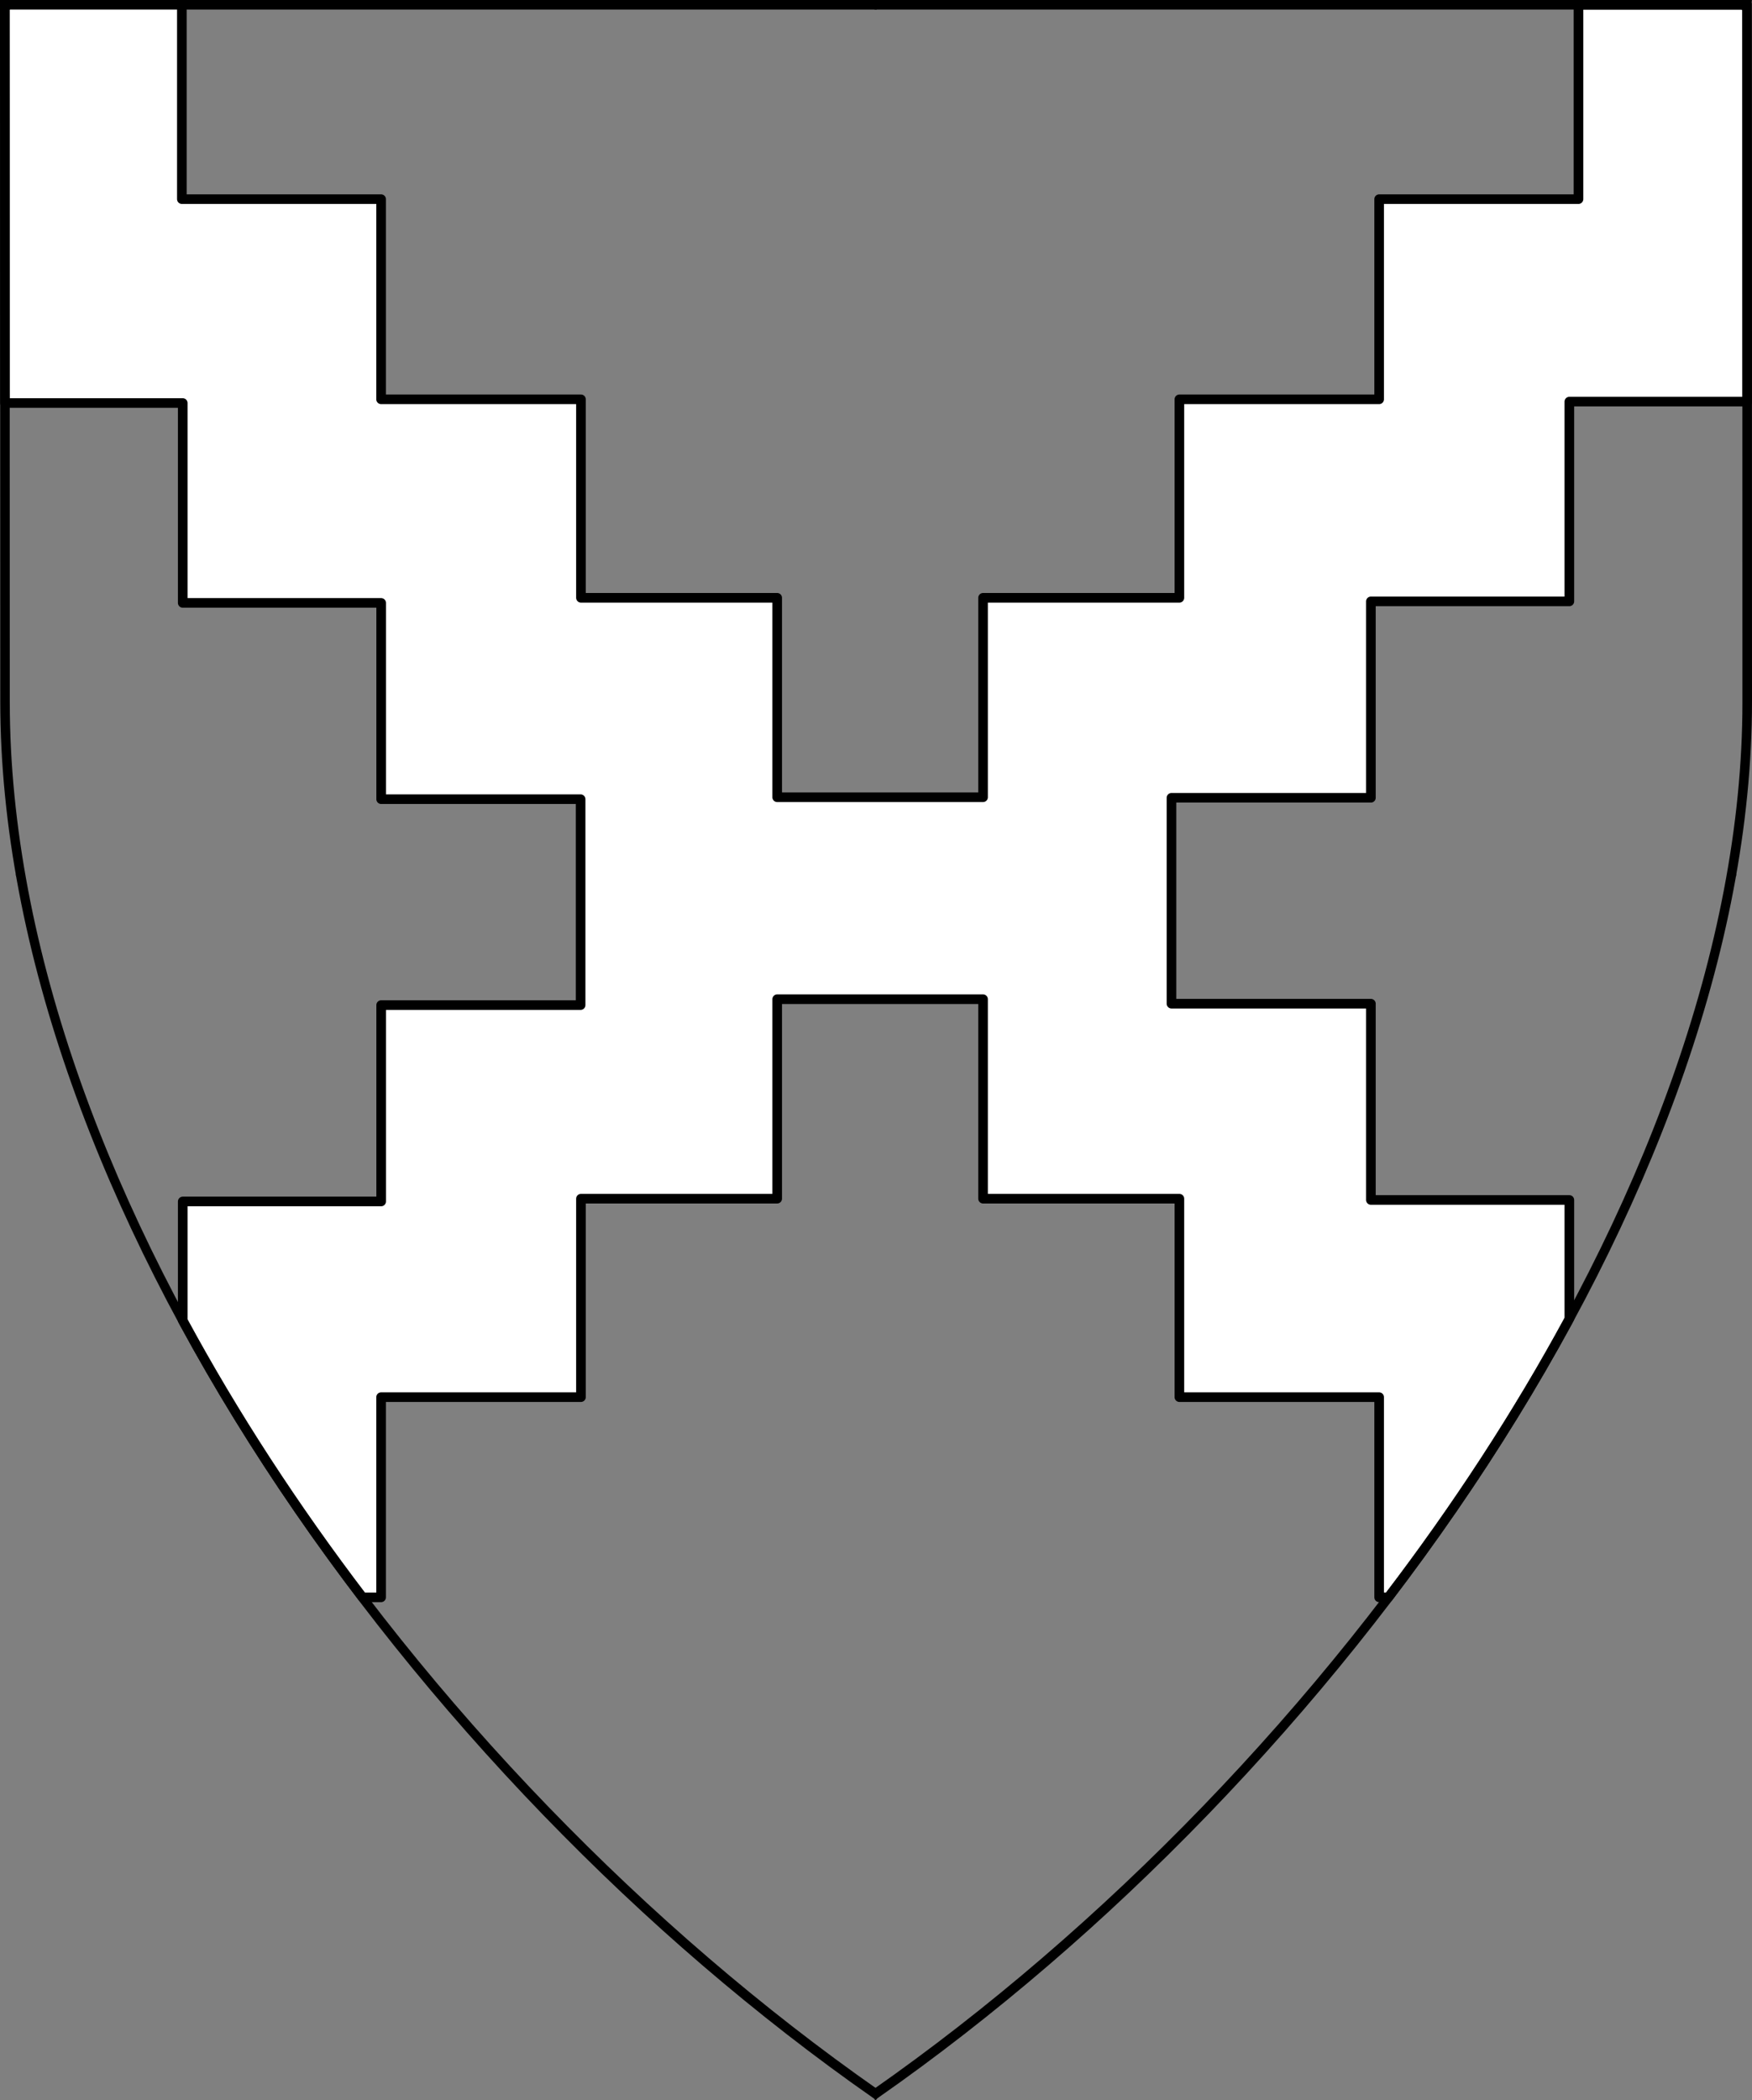 <?xml version="1.0" encoding="UTF-8" standalone="no"?>
<!DOCTYPE svg PUBLIC "-//W3C//DTD SVG 1.1//EN" "http://www.w3.org/Graphics/SVG/1.1/DTD/svg11.dtd">
<svg xmlns="http://www.w3.org/2000/svg" xmlns:xl="http://www.w3.org/1999/xlink" xmlns:dc="http://purl.org/dc/elements/1.1/" version="1.1" viewBox="38.382 65.516 364.219 436.5" width="364.219" height="436.5">
  <rect x="38.382" y="65.516" width="364.219" height="436.5" fill="#808080" stroke="none"/>
  <defs>
    <clipPath id="artboard_clip_path">
      <path d="M 38.382 65.516 L 402.538 65.516 C 402.538 65.516 402.601 108.241 402.601 211.284 C 402.601 314.328 316.793 434.629 220.395 502.016 C 123.931 434.629 38.438 314.83 38.438 211.284 C 38.438 107.738 38.382 65.516 38.382 65.516 Z"/>
    </clipPath>
  </defs>
  <g id="Saltire_Dancetty" fill-opacity="1" stroke-opacity="1" stroke="none" fill="none" stroke-dasharray="none">
    <title>Saltire Dancetty</title>
    <g id="Saltire_Dancetty_Layer_2" clip-path="url(#artboard_clip_path)">
      <title>Layer 2</title>
      <g id="Graphic_28">
        <path d="M 39.375 66.375 C 39.375 66.375 39.408 91.142 39.423 149.281 L 76.37 149.281 L 76.37 190.828 L 117.62 190.828 L 117.62 231.624 L 159.083 231.624 L 159.083 274.421 L 117.62 274.421 L 117.62 315.237 L 76.37 315.237 L 76.37 339.978 C 87.047 359.719 99.673 379.051 113.752 397.521 L 117.607 397.521 L 117.607 355.91 L 159.154 355.91 L 159.154 314.66 L 199.95 314.66 L 199.95 273.197 L 242.746 273.197 L 242.746 314.66 L 283.562 314.66 L 283.562 355.91 L 325.09 355.91 L 325.09 397.521 L 327.005 397.521 C 341.177 378.947 353.887 359.505 364.63 339.667 L 364.63 314.926 L 323.374 314.926 L 323.374 274.13 L 281.917 274.13 L 281.917 231.333 L 323.374 231.333 L 323.374 190.511 L 364.63 190.511 L 364.63 148.99 L 401.616 148.99 C 401.6 93.63 401.565 68.446 401.563 66.498 L 366.527 66.498 L 366.527 106.906 L 325.09 106.906 L 325.09 148.511 L 283.562 148.511 L 283.562 189.767 L 242.746 189.767 L 242.746 231.223 L 199.95 231.223 L 199.95 189.767 L 159.154 189.767 L 159.154 148.511 L 117.607 148.511 L 117.607 106.906 L 76.189 106.906 L 76.189 66.375 Z" fill="#FFFFFF"/>
        <path d="M 39.375 66.375 C 39.375 66.375 39.408 91.142 39.423 149.281 L 76.37 149.281 L 76.37 190.828 L 117.62 190.828 L 117.62 231.624 L 159.083 231.624 L 159.083 274.421 L 117.62 274.421 L 117.62 315.237 L 76.37 315.237 L 76.37 339.978 C 87.047 359.719 99.673 379.051 113.752 397.521 L 117.607 397.521 L 117.607 355.91 L 159.154 355.91 L 159.154 314.66 L 199.95 314.66 L 199.95 273.197 L 242.746 273.197 L 242.746 314.66 L 283.562 314.66 L 283.562 355.91 L 325.09 355.91 L 325.09 397.521 L 327.005 397.521 C 341.177 378.947 353.887 359.505 364.63 339.667 L 364.63 314.926 L 323.374 314.926 L 323.374 274.13 L 281.917 274.13 L 281.917 231.333 L 323.374 231.333 L 323.374 190.511 L 364.63 190.511 L 364.63 148.99 L 401.616 148.99 C 401.6 93.63 401.565 68.446 401.563 66.498 L 366.527 66.498 L 366.527 106.906 L 325.09 106.906 L 325.09 148.511 L 283.562 148.511 L 283.562 189.767 L 242.746 189.767 L 242.746 231.223 L 199.95 231.223 L 199.95 189.767 L 159.154 189.767 L 159.154 148.511 L 117.607 148.511 L 117.607 106.906 L 76.189 106.906 L 76.189 66.375 Z" stroke="black" stroke-linecap="round" stroke-linejoin="round" stroke-width="2"/>
      </g>
    </g>
    <g id="Esc____Badge_1_Master_layer" clip-path="url(#artboard_clip_path)">
      <title>Master layer</title>
      <g id="Line_22">
        <line x1="40.417" y1="67.5" x2="33.667" y2="60.75" stroke="black" stroke-linecap="butt" stroke-linejoin="round" stroke-width=".25"/>
      </g>
      <g id="Line_21">
        <line x1="220.417" y1="67.5" x2="220.417" y2="58.5" stroke="black" stroke-linecap="butt" stroke-linejoin="round" stroke-width=".5"/>
      </g>
      <g id="Line_20">
        <line x1="400.417" y1="67.5" x2="407.167" y2="60.75" stroke="black" stroke-linecap="butt" stroke-linejoin="round" stroke-width=".5"/>
      </g>
      <g id="Line_19">
        <line x1="89.354" y1="378.562" x2="96.104" y2="371.812" stroke="black" stroke-linecap="round" stroke-linejoin="round" stroke-width=".5"/>
      </g>
      <g id="Line_18">
        <line x1="351.486" y1="378.562" x2="344.736" y2="371.812" stroke="black" stroke-linecap="butt" stroke-linejoin="round" stroke-width=".5"/>
      </g>
      <g id="Line_17">
        <line x1="220.417" y1="508.5" x2="220.417" y2="499.5" stroke="black" stroke-linecap="butt" stroke-linejoin="round" stroke-width=".5"/>
      </g>
      <g id="Line_16">
        <line x1="42.667" y1="247.5" x2="33.667" y2="247.5" stroke="black" stroke-linecap="butt" stroke-linejoin="round" stroke-width=".5"/>
      </g>
      <g id="Line_15">
        <line x1="407.167" y1="247.5" x2="398.167" y2="247.5" stroke="black" stroke-linecap="butt" stroke-linejoin="round" stroke-width=".5"/>
      </g>
      <g id="Graphic_3">
        <path d="M 39.361 66.5 L 401.548 66.5 C 401.548 66.5 401.611 109 401.611 211.5 C 401.611 314 316.267 433.667 220.39 500.698 C 124.448 433.667 39.417 314.5 39.417 211.5 C 39.417 108.5 39.361 66.5 39.361 66.5 Z" stroke="black" stroke-linecap="round" stroke-linejoin="miter" stroke-width="2"/>
      </g>
    </g>
  </g>
</svg>
